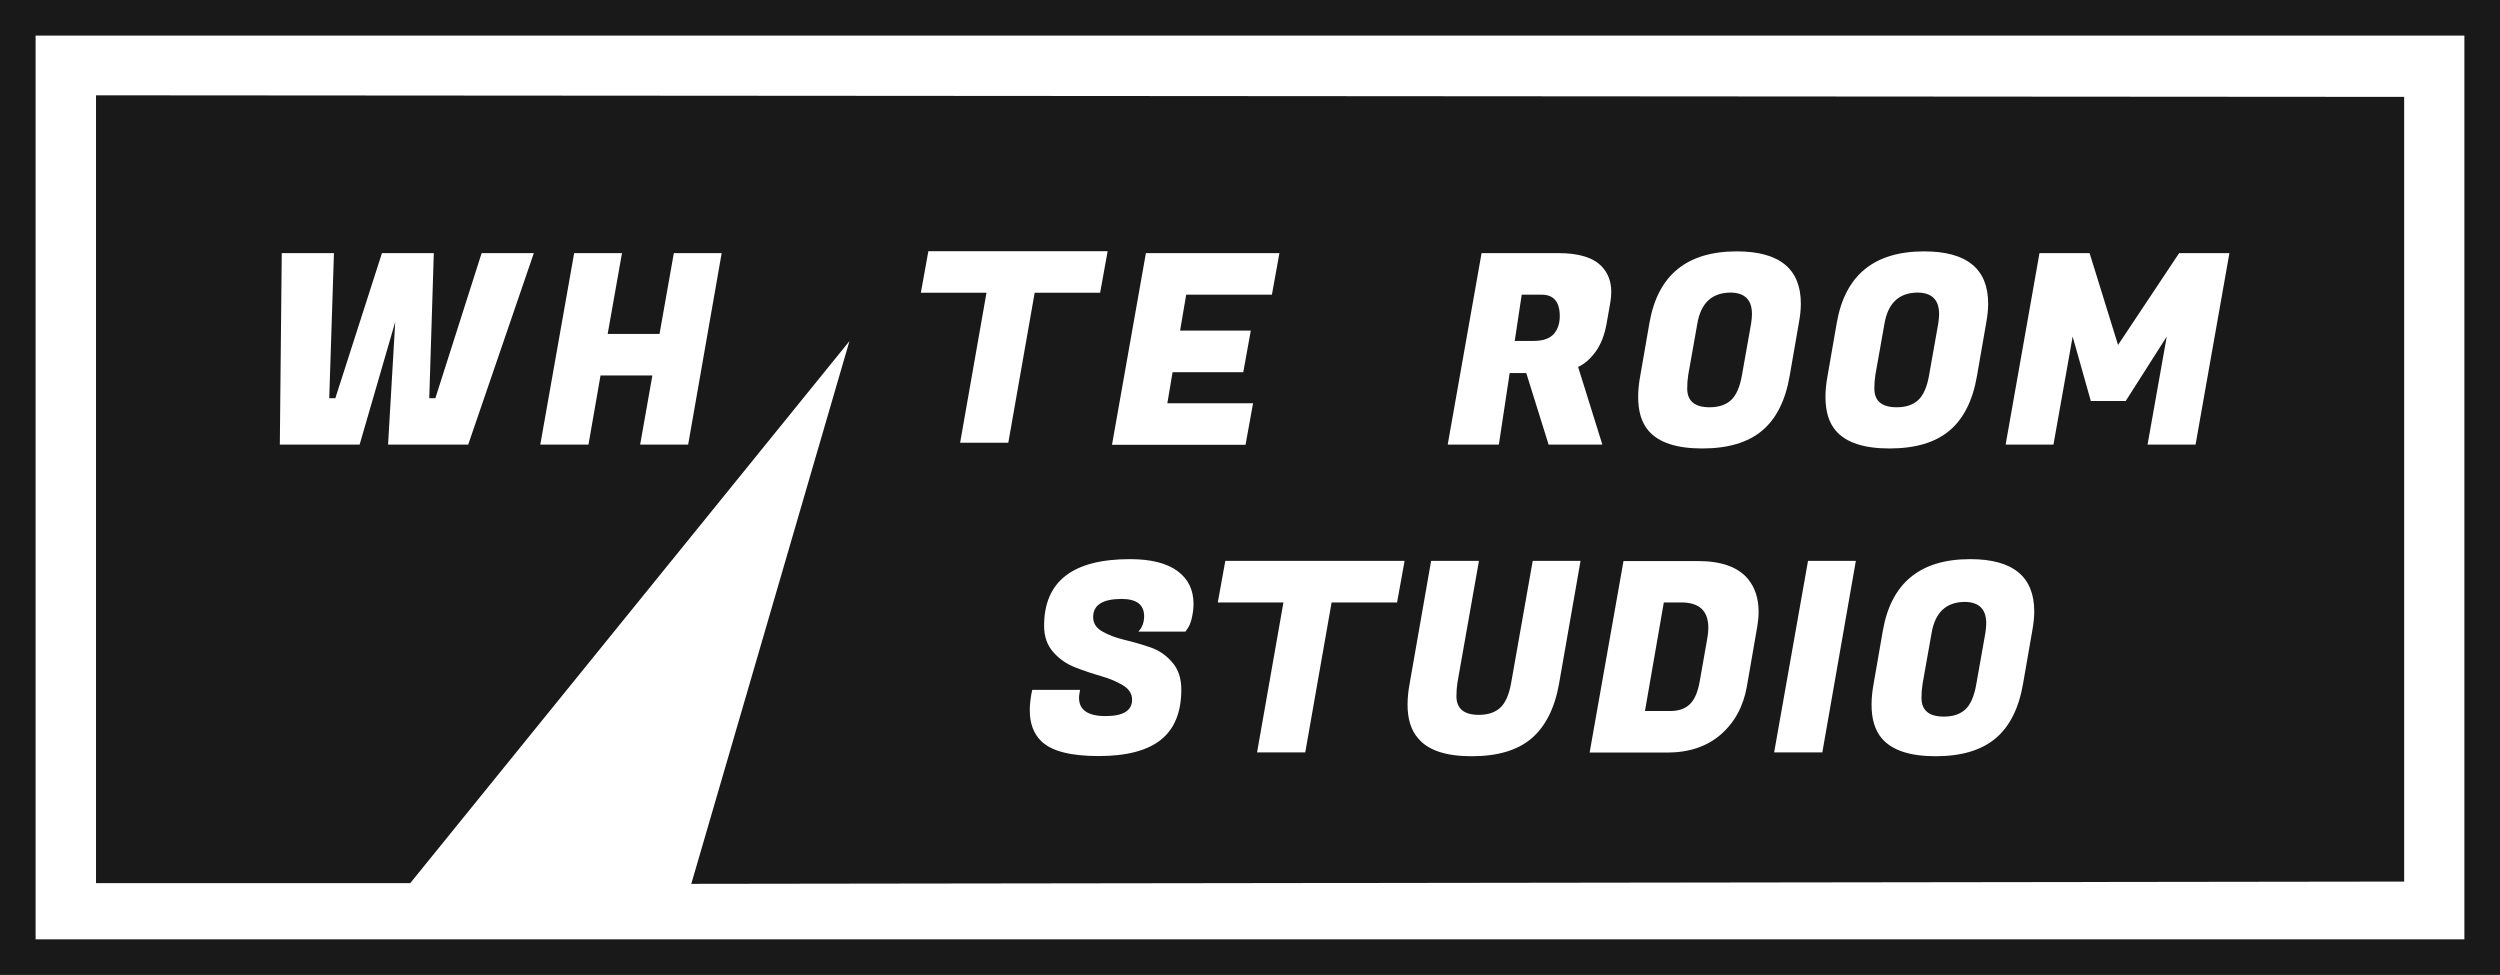 <?xml version="1.0" encoding="UTF-8"?>
<svg id="Layer_2" xmlns="http://www.w3.org/2000/svg" viewBox="0 0 143.21 55.85">
  <defs>
    <style>
      .cls-1 {
        fill: none;
        stroke: #191919;
        stroke-miterlimit: 10;
        stroke-width: 2.04px;
      }

      .cls-2 {
        fill: #191919;
      }
    </style>
  </defs>
  <g id="Layer_1-2" data-name="Layer_1">
    <g>
      <rect class="cls-1" x="1.02" y="1.02" width="141.17" height="53.81"/>
      <path class="cls-2" d="M96.3,34.51h-.99l-1.08,6.22h1.45c.48,0,.85-.13,1.12-.39.27-.26.45-.68.56-1.27l.44-2.5c.04-.22.06-.43.06-.61,0-.97-.52-1.45-1.55-1.45Z"/>
      <path class="cls-2" d="M5.5,5.46v45.13h18l25.16-31.05-9.06,31.09,98.12-.13V5.55l-132.21-.09ZM26.8,25.47h-4.57l.41-7.03-2.04,7.03h-4.57l.11-10.97h2.99l-.27,8.31h.35l2.67-8.31h2.97l-.26,8.31h.35l2.65-8.31h2.99l-3.76,10.97ZM39.43,25.47h-2.76l.7-3.96h-2.97l-.69,3.96h-2.76l1.94-10.97h2.74l-.82,4.63h2.97l.82-4.63h2.74l-1.92,10.97ZM104.69,21.53l.53-3.05c.48-2.72,2.14-4.08,5-4.08,2.45,0,3.67,1,3.67,3,0,.33-.04.7-.11,1.08l-.53,3.05c-.24,1.41-.77,2.46-1.58,3.14s-1.96,1.02-3.43,1.02-2.5-.34-3.08-1.02c-.4-.47-.59-1.11-.59-1.94,0-.37.04-.77.12-1.2ZM84.86,14.5h4.42c1.16,0,1.98.25,2.47.76.37.39.55.87.55,1.46,0,.2-.02.42-.06.64l-.21,1.19c-.12.66-.33,1.19-.63,1.6s-.63.7-1,.87l1.39,4.45h-3.08l-1.28-4.1h-.95l-.62,4.1h-2.93l1.94-10.97ZM65.64,14.5h7.65l-.43,2.38h-4.91l-.35,2.06h4.05l-.43,2.38h-4.05l-.3,1.78h4.91l-.43,2.38h-7.65l1.94-10.97ZM55,25.36l1.51-8.59h-3.76l.43-2.38h10.27l-.43,2.38h-3.75l-1.51,8.59h-2.76ZM68.27,35.43c-.08.27-.15.46-.24.57l-.12.18h-2.7c.22-.23.33-.53.33-.88,0-.66-.43-.99-1.29-.99-1.09,0-1.63.35-1.63,1.04,0,.35.17.62.52.82s.76.36,1.26.48.99.26,1.49.43c.5.17.92.46,1.26.86.35.4.52.92.52,1.56,0,1.29-.39,2.25-1.16,2.87-.77.62-1.96.94-3.57.94s-2.7-.28-3.29-.85c-.44-.43-.66-1.02-.66-1.77,0-.28.03-.59.09-.93l.05-.24h2.74l-.03.18c-.02.1-.03.19-.03.27,0,.7.51,1.05,1.52,1.05s1.52-.31,1.52-.94c0-.33-.17-.61-.52-.82-.35-.21-.76-.39-1.26-.53-.49-.14-.99-.31-1.48-.5s-.91-.48-1.26-.88c-.35-.4-.52-.9-.52-1.5,0-2.55,1.64-3.82,4.92-3.82,1.2,0,2.11.23,2.72.68.61.45.92,1.08.92,1.88,0,.29-.04.58-.11.85ZM80.03,34.51h-3.75l-1.51,8.59h-2.76l1.51-8.59h-3.76l.43-2.38h10.27l-.43,2.38ZM89.31,39.16c-.25,1.42-.79,2.47-1.59,3.15-.81.68-1.95,1.01-3.42,1.01s-2.49-.34-3.06-1.02c-.41-.47-.61-1.11-.61-1.94,0-.37.04-.77.12-1.2l1.23-7.03h2.74l-1.23,6.96c-.04.25-.06.52-.06.79,0,.71.43,1.07,1.28,1.07.51,0,.92-.13,1.22-.4s.52-.75.64-1.46l1.23-6.96h2.74l-1.23,7.03ZM100.66,35.91l-.59,3.4c-.2,1.15-.7,2.07-1.49,2.76-.79.69-1.82,1.04-3.08,1.04h-4.44l1.94-10.97h4.27c1.33,0,2.28.34,2.85,1.01.42.51.62,1.14.62,1.9,0,.27-.03.56-.08.87ZM97.51,25.69c-1.47,0-2.5-.34-3.08-1.02-.4-.47-.59-1.11-.59-1.94,0-.37.04-.77.12-1.2l.53-3.05c.48-2.72,2.14-4.08,5-4.08,2.45,0,3.67,1,3.67,3,0,.33-.04.7-.11,1.08l-.53,3.05c-.24,1.41-.77,2.46-1.58,3.14s-1.96,1.02-3.43,1.02ZM104.39,43.1h-2.76l1.94-10.97h2.74l-1.92,10.97ZM116.42,36.11l-.53,3.05c-.24,1.41-.77,2.46-1.58,3.14s-1.96,1.02-3.43,1.02-2.5-.34-3.08-1.02c-.4-.47-.59-1.11-.59-1.94,0-.37.04-.77.12-1.2l.53-3.05c.48-2.72,2.14-4.08,5-4.08,2.45,0,3.67,1,3.67,3,0,.33-.04.7-.11,1.08ZM125.78,25.47h-2.76l1.1-6.19-2.35,3.69h-2l-1.04-3.69-1.1,6.19h-2.74l1.94-10.97h2.87l1.63,5.26,3.5-5.26h2.88l-1.94,10.97Z"/>
      <path class="cls-2" d="M109.82,16.76c-1.05.02-1.67.61-1.87,1.78l-.52,2.93c-.04.25-.06.52-.06.79,0,.71.43,1.07,1.28,1.07.51,0,.92-.13,1.22-.4s.52-.75.64-1.46l.52-2.93c.03-.2.05-.39.05-.55,0-.82-.42-1.23-1.25-1.23Z"/>
      <path class="cls-2" d="M112.52,34.48c-1.05.02-1.67.61-1.87,1.78l-.52,2.93c-.04.25-.06.52-.06.79,0,.71.43,1.07,1.28,1.07.51,0,.92-.13,1.22-.4s.52-.75.64-1.46l.52-2.93c.03-.2.05-.39.05-.55,0-.82-.42-1.23-1.25-1.23Z"/>
      <path class="cls-2" d="M99.1,16.76c-1.05.02-1.67.61-1.87,1.78l-.52,2.93c-.04.25-.06.52-.06.79,0,.71.43,1.07,1.28,1.07.51,0,.92-.13,1.22-.4s.52-.75.64-1.46l.52-2.93c.03-.2.05-.39.05-.55,0-.82-.42-1.23-1.25-1.23Z"/>
      <path class="cls-2" d="M89,19.14c.23-.26.35-.6.35-1.03,0-.82-.35-1.23-1.04-1.23h-1.14l-.4,2.65h1.07c.54,0,.92-.13,1.16-.39Z"/>
    </g>
  </g>
</svg>